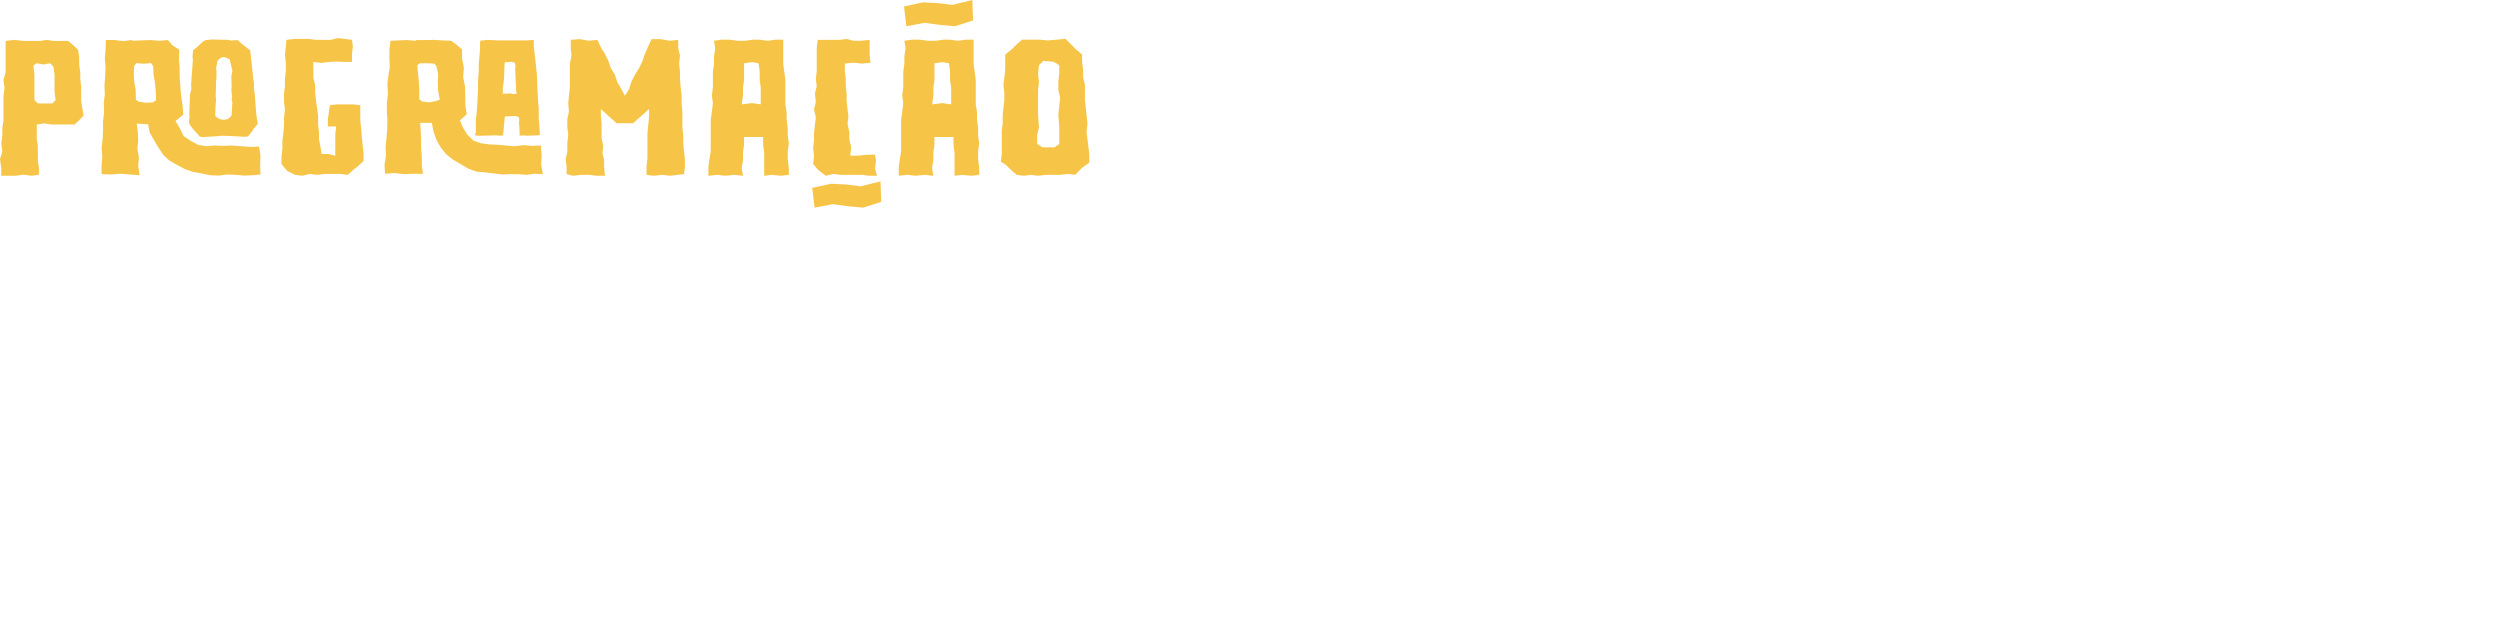 <svg xmlns="http://www.w3.org/2000/svg" id="b" viewBox="0 0 689.85 177.5"><g id="c"><g><path d="M21.85,33.15l-1.25,1.2h-6.45l-1.85-.3-2.15.3v4l.3,1.85v4.3l.3,1.85v1.85l-2.1.3-2.2-.3-2.15.3H.35v-2.15l-.35-2.45.65-2.15-.3-2.2.3-2.1v-2.15l.3-2.15v-6.5l.3-2.45-.3-2.15.6-2.1v-8.65l2.45-.3,2.45.3h4.65l1.8-.3,1.85.3h4l1.55,1.25,1.25,1.2.3,2.15v1.9l.3,2.15v1.8l.25,2.15v4l.35,2.15.3,1.85-1.2,1.25ZM14.45,28.55l.9-.95-.3-2.15v-4.9l-.3-2.15-.9-.95-1.85.35-1.85-.35-.95.65.3,2.45v7.05l.95.95h4Z" fill="#f6c548"></path><path d="M61.48,40.25l2.55-.1,2.5.2,2.55.2,2.4-.1.4,2.55-.1,2.6.1,2.55-2.1.2-2.35.1-2.3-.2-2.45-.1-2.3.3-2.45-.1-2.3-.5-2.35-.4-2.3-.8-2.15-1.15-2.1-1.2-1.7-1.6-1.35-2.05-1.2-2-1.2-2.15-.4-2.2-3.15-.2.3,2.3.1,2.45-.2,2.3.4,2.35-.2,2.3.4,2.55-2.7-.2-2.65-.2-2.6.2-2.55-.1v-2.35l.2-2.4-.2-2.55.3-2.4.1-2.55v-2.4l.3-2.45-.1-2.5.3-2.45-.1-2.4.2-2.55.1-2.4-.2-2.55.2-2.4.1-2.65h2.45l2.3.3,2.35-.3.3.2,2.4-.1,2.45-.1,2.4.2,2.45-.2,1.3,1.5,1.85,1.15-.1,2.6.2,2.55v2.5l.2,2.65.2,2.5.4,2.55.2,2.6-2.15,1.75,1.25,2.1,1,2.05,1.9,1.3,2.05,1.1,2.2.4,2.35-.2,2.3.1ZM37.52,27.55l.7.5,1.95.3,2-.1.9-.6-.1-2.45-.2-2.3-.4-2.35-.1-2.3-.6-.85-2.05.2-2-.2-.6.85-.1,2.1.1,2.1.4,2.15.1,2.95ZM70.52,34.9l-.55.65-.45.75-.6.7-.5.65-.95.1-3.55-.2-2.65-.1-.9.1-4.5.3-.8-.2-.6-.75-.7-.7-1.15-1.4-.45-.8v-.85l.15-.8-.1-.9.2-5.3.2-.85.2-.9-.1-.9.5-7-.1-.85.1-1,.05-.8.7-.5,1.9-1.75.7-.5.95-.1.9-.1,4.55.1.85.2.9-.1h.95l.6.6,2.05,1.65.7.5.1.8.5,4.5.1.9.15,1.7.2,1v1.75l.15.8.1.95.4,5.3.4,2.65-.6.7ZM63.38,32.4l.55-.55v-.85l.1-.9v-.9l.1-.8-.2-.9.1-.95-.1-.9-.1-.8.1-.85-.1-2.7.1-.85.2-.9-.75-3.2-.75-.3-.7-.3-.85.1-.7.5-.45.65-.1.85-.2.85.1.85v1.75l-.1.95-.1,4.4.1.85-.2,2.6v.9l-.05.95.6.55.7.4,1.05.15,1.1-.15.55-.5Z" fill="#f6c548"></path><path d="M95.97,48.25l-1.95-.25h-4.5l-2,.25-2.05-.25-2.05.5-2-.25-2.2-1.1-1.55-1.9v-2.05l.25-2.3v-1.95l.25-2.05.2-2.3v-2.1l.25-2.3-.25-2.05v-2.3l.25-2.05v-2.05l.25-2.25v-2.15l-.25-2.3.25-2,.15-2.05,2.15-.25h4.1l1.95.25h4.05l2-.5,2.05.25,1.8.25.25,1.75-.25,2.3v2.05h-2.05l-2.3-.1-2,.1-2.05.25-2.3-.25.05,2.1v2.3l.5,2.05v2.05l.25,2.3.3,2.05.25,2.1v2.3l.25,2.05v2l.45,2.3.25,1.8h1.75l2.05.45v-6.05l.25-2h-2.3v-2l.3-2.05.25-1.8,2-.25h4.35l2.05.25v4.35l.25,2,.15,2.3.25,2.3.25,2.3v2.1l-1.35,1.3-1.6,1.25-1.4,1.3Z" fill="#f6c548"></path><path d="M139.6,40.15l2.4.2,2.4-.3,2.4.2,2.45-.1.2,2.7-.1,2.65.45,2.55-2.25-.1-2.3.3-2.25-.2h-2.25l-2.15.1-2.4-.3-2.45-.3-2.35-.2-2.25-.85-2.1-1.25-2.05-1.2-1.95-1.55-1.45-1.85-1.2-2.15-.8-2.25-.45-2.35h-3.2l.15,2.35.1,2.35v2.35l.2,2.3v2.35l.3,2.35h-2.65l-2.6.1-2.65-.3-2.55.2-.15-2.45.4-2.5-.1-2.45.25-2.45.2-2.5.05-2.35-.15-2.45v-2.45l.3-2.5-.15-2.45.25-2.45.4-2.5-.1-2.45v-2.35l.3-2.4,2.15-.1,2.4-.1,2.35.2.2-.2h2.45l2.4-.05,2.45.15,2.35.1,1.55,1.15,1.45,1.25v2.55l.5,2.45-.2,2.55.5,2.6.1,2.55v2.6l.4,2.55-1.9,1.75.9,2.05,1.25,1.95,1.6,1.55,2.15.75,2.3.3,2.25.1,2.25.2ZM115.7,27.4l.75.6,2,.25,1.85-.35,1.05-.4-.45-2.4-.1-2.3.1-2.35-.5-2.3-.65-.6-1.9-.1h-2l-.7.6.2,2.15.2,2.15.15,2.1v2.95ZM147.3,11.05v1.75l.1.85.75,6.8.1,2.5v.85l.3,5.15.1.8v2.6l.3,4.2v.7l-.8.1-2.8.1-.95-.1-1,.1-.1-2.65-.1-.9.1-.95-.2-.7-.95-.25-2.85.15-.4,4.4-.15.8-.8.1-.85-.1-4.3.1h-.8l-.95-.1.25-.8v-3.4l.1-.9.1-.85.1-.8v-.85l.1-.9.2-4.25v-1.75l.2-3.35v-1.65l.35-4.2v-1.75l.15-.75h.85l.8-.15,3.5.15h7.8l.95-.1h.8ZM138.75,25.85h.95l1.05-.1.9.2.95-.1-.2-.9v-.85l-.25-5.15.1-.8-.2-.85-.8-.25-.9.1h-1.05l-.1,1-.1,3.4-.1.8-.1.95-.15.8v1.75Z" fill="#f6c548"></path><path d="M186.95,48.25l-2.1.25-2.05-.25-2.35.25-2.05-.25v-2.25l.25-2.3v-6.7l.2-2.3.25-2.3v-2.3l-4.4,3.9h-4.55l-4.35-3.9v2.05l.2,1.85v4.15l.45,2.05-.2,2.1.45,1.85v2.05l.25,2.3h-2.3l-2.15-.25h-2.05l-2.3.25-1.8-.45v-1.85l-.25-2.3.45-2.05v-2.35l.25-2.3-.25-2.05v-2.3l.45-2.05-.2-2.3.2-2.05.25-2.3v-6.5l.45-2.3-.2-2.05v-2.3l2.5-.2,2.5.45,2.35-.25.95,2.05,1.15,1.85.9,1.85.7,2.05,1.15,1.85.65,2.05,1.05,1.75,1.05,2,1.15-1.85.65-2.1.95-1.85,1.15-1.85.9-1.85.7-2.05.9-2.05.95-2.05h2.55l2.5.45,2.3-.25v2.3l.5,2.05-.25,2.3.25,2.1v2.25l.2,2.35.25,2.1v2.25l.2,2.1v4.35l.25,2.3v2.05l.2,2.35.25,2.05v2.3l-.25,1.85-1.8.2Z" fill="#f6c548"></path><path d="M216.12,10.95v6.7l.3,2.2.3,2.2v6.75l.35,2.2v2.05l.3,2.2v2.2l.3,2.1-.3,2.2v2.1l.3,2.55v1.85l-2.2.25-2.4-.25-2.2.25v-6.4l-.3-2.2v-2.1h-5.25v2.1l-.3,2.2v2.1l-.35,2.2.35,2.1-2.4-.25-2.55.25-2.1-.25-2.5.25v-2.45l.3-2.2.35-2.1v-8.7l.3-2.05.3-2.55-.3-2.1.3-2.2v-4.3l.3-2.2v-2.1l.35-2.2-.35-2.1,2.1-.3h2.2l2.2.3h2.1l2.2-.3h1.8l2.2.3,2.2-.3h2.1ZM204.67,28.8l2.85-.35,2.4.35v-4.65l-.3-2.1v-2.5l-.3-2.1-1.8-.3-2.2.3v4.6l-.3,2.1v2.2l-.35,2.45Z" fill="#f6c548"></path><path d="M243.17,55.7l-5,1.6-4.25-.4-4.15-.55-5,.95-.65-5.45,5.2-1.15,4.05.2,4.15.5,5.45-1.35.2,5.65ZM225.62,11h6.05l1.95-.25,2,.5h2.1l2.25-.25v4.25l.25,2.05-2.25.25-2.6-.25-2.25.25v2.05l.25,2v1.95l.25,2.25v2.05l.25,2.3.25,2-.25,2,.5,2.3v2l.5,2.2-.25,2.3h2.3l2.3-.25h2.25l.25,1.8-.25,2,.5,2h-2.25l-1.75-.25h-6.05l-2-.25-2.05.5-2-1.5-1.5-1.75.25-2.3-.25-2.05.25-2.2v-2l.25-2.3.25-2-.5-2.25.5-2.05-.25-2.3.5-2-.25-1.95.25-2.25v-6.35l.25-2.25Z" fill="#f6c548"></path><path d="M268.65,10.95v6.7l.3,2.2.3,2.2v6.75l.35,2.2v2.05l.3,2.2v2.2l.3,2.1-.3,2.2v2.1l.3,2.55v1.85l-2.2.25-2.4-.25-2.2.25v-6.4l-.3-2.2v-2.1h-5.25v2.1l-.3,2.2v2.1l-.35,2.2.35,2.1-2.4-.25-2.55.25-2.1-.25-2.5.25v-2.45l.3-2.2.35-2.1v-8.7l.3-2.05.3-2.55-.3-2.1.3-2.2v-4.3l.3-2.2v-2.1l.35-2.2-.35-2.1,2.1-.3h2.2l2.2.3h2.1l2.2-.3h1.8l2.2.3,2.2-.3h2.1ZM268.3,0l-5.45,1.35-4.15-.5-4.05-.2-5.2,1.15.65,5.45,5-.95,4.15.55,4.25.4,5-1.6-.2-5.65ZM257.21,28.8l2.85-.35,2.4.35v-4.65l-.3-2.1v-2.5l-.3-2.1-1.8-.3-2.2.3v4.6l-.3,2.1v2.2l-.35,2.45Z" fill="#f6c548"></path><path d="M298.58,46.3l-1.9,1.95-2-.25-2.15.25h-3.9l-2.2.25-2-.25-1.9.25-1.95-.25-1.45-1.2-1.5-1.5-1.45-.95.25-2.2v-6.35l.25-1.95v-2.2l.2-2.15.25-2v-2.2l-.25-2.15.25-2,.25-2.15v-4.2l1.75-1.4,1.45-1.45,1.45-1.25h4.9l2.2.2,2.4-.2,2.45-.25,1.5,1.5,1.45,1.45,1.65,1.4v2l.3,2.2v2.15l.5,2v4.35l.25,2.25.2,1.9.25,2.2-.25,2.25.25,2.15.25,1.95.25,2.2v2.2l-2,1.45ZM291.04,40.65l1.25-.95v-4.6l-.25-3.45.25-2.45.25-2.15-.5-2.2v-2.2l.25-2.45v-2.2l-1.5-.95-2.9-.25-1.2,1.2-.25,2.45.25,2.2-.25,2.2v6.8l.25,3.45-.5,2.15v2.45l1.45.95h3.4Z" fill="#f6c548"></path><path d="M342.48,46.3l-1.9,1.95-2-.25-2.15.25h-3.9l-2.2.25-2-.25-1.9.25-1.95-.25-1.45-1.2-1.5-1.5-1.45-.95.25-2.2v-6.35l.25-1.95v-2.2l.2-2.15.25-2v-2.2l-.25-2.15.25-2,.25-2.15v-4.2l1.75-1.4,1.45-1.45,1.45-1.25h4.9l2.2.2,2.4-.2,2.45-.25,1.5,1.5,1.45,1.45,1.65,1.4v2l.3,2.2v2.15l.5,2v4.35l.25,2.25.2,1.9.25,2.2-.25,2.25.25,2.15.25,1.95.25,2.2v2.2l-2,1.45ZM334.94,40.65l1.25-.95v-4.6l-.25-3.45.25-2.45.25-2.15-.5-2.2v-2.2l.25-2.45v-2.2l-1.5-.95-2.9-.25-1.2,1.2-.25,2.45.25,2.2-.25,2.2v6.8l.25,3.45-.5,2.15v2.45l1.45.95h3.4Z" fill="none"></path><path d="M386.83,33.15l-1.25,1.2h-6.45l-1.85-.3-2.15.3v4l.3,1.85v4.3l.3,1.85v1.85l-2.1.3-2.2-.3-2.15.3h-3.95v-2.15l-.35-2.45.65-2.15-.3-2.2.3-2.1v-2.15l.3-2.15v-6.5l.3-2.45-.3-2.15.6-2.1v-8.65l2.45-.3,2.45.3h4.65l1.8-.3,1.85.3h4l1.55,1.25,1.25,1.2.3,2.15v1.9l.3,2.15v1.8l.25,2.15v4l.35,2.15.3,1.85-1.2,1.25ZM379.44,28.55l.9-.95-.3-2.15v-4.9l-.3-2.15-.9-.95-1.85.35-1.85-.35-.95.65.3,2.45v7.05l.95.95h4Z" fill="none"></path><path d="M409.08,48.7l-5.45-.2-5.4.2-5.2-.2.1-3.7.1-2.6-.35-1.55.5-1.6v-1.6l-.15-1.85.3-2,.35-3.85-.1-4.4.3-1.85-.35-1.2.6-1.3-.2-1.9.45-1.45-.35-1.5.35-1.75-.25-.8.3-1.5.05-1.1,1.05-.1,2.5.1h2.5l2.4-.1,1.35.1,2.05-.25,1.65.2,1.65-.05,2.8.1.05.8-.05,1,.15.9.05.65-.05.55v1.25l.1.7-.05.8-.65-.1-1.2.1-2.05-.15-1.95-.05-2.7.25-2.3-.2-.8.15v.2l-.05.3.1.4v.4l.25.5-.3.6.35,1.3-.15.75.15,1.05v.6l.05.25v.35h.25l.2.05.25-.15.65-.05.6.05.8.15.65-.1.85.05.8-.05.4.05.8.05.65-.05.8-.05.7.05h.7l.4-.1.5.1v1.45l-.1.45-.1,1,.05.75.25.75-.05.8.15.65-.15,1.4.1.95-.05,1.05.1.55-.6.1-1.15-.1-1.2.05h-1l-.9.05-.7-.1-1.3.05-.8-.1-.8.05-.85-.05-.7.05v.65l.3.85v.4l-.1.45.1.6-.05.45.15.85-.05,1.15.1.65.1.95v.55l.15,1.05-.05.3.5-.05.5.05.8-.05.45.05.65-.05.4.05.7.1.6-.3.55.2.8-.15.35.05.65.05,1.05.05.75-.2.85-.05.6.1h.65l.65-.05h.35l-.1,1.2.15.8-.1.6.15,2.15-.1.9-5.2.2Z" fill="none"></path><path d="M447.71,48.75l-2.25-.3h-6.2l-1.2-2-.55-1.95-.85-2-1.1-1.95-.9-2-.85-2-.8-2-.85-2-.9-1.95-1.1-2-.85-1.95-.85-2v8.5l.3,2.25v2.3l.25,1.95v2.3l.3,2.25v4.25l-2,.3h-2l-2-.3h-3.95l.3-2.25v-8.8l.25-2v-2.25l.3-2.25v-4.55l.25-2,.3-2.3-.3-2.25.3-2.25v-2l.3-2.25v-2.3h4.85l2.2-.3h2.6l.85,2.3.85,1.95.85,1.75.85,2,.85,1.95.85,2,.85,2,.85,2,.3-2.3-.3-2.3.3-2.25v-2l.25-2.25v-4.55h2l2-.3h2l1.4.25.25.05.35,2.3.25,2v2.25l.3,2.25v11.1l.3,2.25.25,1.95.3,2.3-.3,2.25.3,2.3-.3,2.25.3,2,.25,2.55Z" fill="none"></path><path d="M460.54,17.65l1.05,1.9.8,1.85.7,2.1,1,1.85.85,1.9.8,2.05,1.3,1.9.6,2.05,1.05,1.95,1,1.85.85,1.9.85,2.05,1.05,1.9.6,1.85-1.25,1.2-1.45,1.3-1.45,1.25-2.35.4-2.25-.2h-2.3l-2.25.2-2.35-.4h-4.55l.2-2.1.2-2.05v-2.15h4.6l2.5.2-.4-2.05-.85-2.1-.45-2.05-.4-2.1-.85-1.85-.4-2.1-.6-1.85-.6-2.1-.45-2.05-.4-2.15-.85-1.85-.65-2.1-.6-2.05,1.45-1.7,1.25-1.65,1.05-1.65,2.25.2,2.35-.2,2.3-.2,2.25.2,2.3-.2h2.5l-.2,2.25.2,2.35.2,2.25-2.05-.2-2.15.2-2.05-.2h-2.1l-2.05.2h.2Z" fill="none"></path><path d="M499.02,10.95v6.7l.3,2.2.3,2.2v6.75l.35,2.2v2.05l.3,2.2v2.2l.3,2.1-.3,2.2v2.1l.3,2.55v1.85l-2.2.25-2.4-.25-2.2.25v-6.4l-.3-2.2v-2.1h-5.25v2.1l-.3,2.2v2.1l-.35,2.2.35,2.1-2.4-.25-2.55.25-2.1-.25-2.5.25v-2.45l.3-2.2.35-2.1v-8.7l.3-2.05.3-2.55-.3-2.1.3-2.2v-4.3l.3-2.2v-2.1l.35-2.2-.35-2.1,2.1-.3h2.2l2.2.3h2.1l2.2-.3h1.8l2.2.3,2.2-.3h2.1ZM487.57,28.8l2.85-.35,2.4.35v-4.65l-.3-2.1v-2.5l-.3-2.1-1.8-.3-2.2.3v4.6l-.3,2.1v2.2l-.35,2.45Z" fill="none"></path><path d="M537.96,48.25l-2.1.25-2.05-.25-2.35.25-2.05-.25v-2.25l.25-2.3v-6.7l.2-2.3.25-2.3v-2.3l-4.4,3.9h-4.55l-4.35-3.9v2.05l.2,1.85v4.15l.45,2.05-.2,2.1.45,1.85v2.05l.25,2.3h-2.3l-2.15-.25h-2.05l-2.3.25-1.8-.45v-1.85l-.25-2.3.45-2.05v-2.35l.25-2.3-.25-2.05v-2.3l.45-2.05-.2-2.3.2-2.05.25-2.3v-6.5l.45-2.3-.2-2.05v-2.3l2.5-.2,2.5.45,2.35-.25.95,2.05,1.15,1.85.9,1.85.7,2.05,1.15,1.85.65,2.05,1.05,1.75,1.05,2,1.15-1.85.65-2.1.95-1.85,1.15-1.85.9-1.85.7-2.05.9-2.05.95-2.05h2.55l2.5.45,2.3-.25v2.3l.5,2.05-.25,2.3.25,2.1v2.25l.2,2.35.25,2.1v2.25l.2,2.1v4.35l.25,2.3v2.05l.2,2.35.25,2.05v2.3l-.25,1.85-1.8.2Z" fill="none"></path><path d="M562.68,48.7l-5.45-.2-5.4.2-5.2-.2.1-3.7.1-2.6-.35-1.55.5-1.6v-1.6l-.15-1.85.3-2,.35-3.85-.1-4.4.3-1.85-.35-1.2.6-1.3-.2-1.9.45-1.45-.35-1.5.35-1.75-.25-.8.3-1.5.05-1.1,1.05-.1,2.5.1h2.5l2.4-.1,1.35.1,2.05-.25,1.65.2,1.65-.05,2.8.1.05.8-.05,1,.15.9.05.65-.05.55v1.25l.1.7-.05.8-.65-.1-1.2.1-2.05-.15-1.95-.05-2.7.25-2.3-.2-.8.15v.2l-.05.3.1.4v.4l.25.5-.3.6.35,1.3-.15.75.15,1.05v.6l.05.25v.35h.25l.2.05.25-.15.65-.05.6.05.8.15.65-.1.85.05.8-.05.4.05.8.05.65-.05.8-.05.7.05h.7l.4-.1.5.1v1.45l-.1.45-.1,1,.05.75.25.75-.05.8.15.65-.15,1.4.1.95-.05,1.05.1.55-.6.1-1.15-.1-1.2.05h-1l-.9.05-.7-.1-1.3.05-.8-.1-.8.05-.85-.05-.7.05v.65l.3.85v.4l-.1.45.1.6-.05.45.15.85-.05,1.15.1.65.1.95v.55l.15,1.05-.05.3.5-.05.5.05.8-.05.45.05.65-.05.4.05.7.1.6-.3.55.2.8-.15.35.05.65.05,1.05.05.75-.2.85-.05.6.1h.65l.65-.05h.35l-.1,1.2.15.8-.1.6.15,2.15-.1.9-5.2.2Z" fill="none"></path><path d="M601.31,48.75l-2.25-.3h-6.2l-1.2-2-.55-1.95-.85-2-1.1-1.95-.9-2-.85-2-.8-2-.85-2-.9-1.95-1.1-2-.85-1.95-.85-2v8.5l.3,2.25v2.3l.25,1.95v2.3l.3,2.25v4.25l-2,.3h-2l-2-.3h-3.95l.3-2.25v-8.8l.25-2v-2.25l.3-2.25v-4.55l.25-2,.3-2.3-.3-2.25.3-2.25v-2l.3-2.25v-2.3h4.85l2.2-.3h2.6l.85,2.3.85,1.95.85,1.75.85,2,.85,1.95.85,2,.85,2,.85,2,.3-2.3-.3-2.3.3-2.25v-2l.25-2.25v-4.55h2l2-.3h2l1.4.25.25.05.35,2.3.25,2v2.25l.3,2.25v11.1l.3,2.25.25,1.95.3,2.3-.3,2.25.3,2.3-.3,2.25.3,2,.25,2.55Z" fill="none"></path><path d="M634.12,11.15l.2,2.1v2.25l.4,2.25h-2.25l-2.25.25-2.3-.25-2.3-.2-2.25.2v2.3l.2,2.05.2,2.25v2.3l.45,2.05v4.3l.4,2.25-.2,2.25v2.3l.6,2.1-.4,2.25.4,2.25.2,2.05h-11.3v-6.55l.2-2.1v-4.55l.45-2.05v-2.25l.2-2.25v-2.05l.2-2.3.2-2.25v-2.05l.2-2.3-2.05-.2h-2.1l-2.05.2h-1.85l-2.05-.2v-2.05l.2-2.25v-2.3h6.55l2.35.2,2.05-.2,2.25.2,2.25-.2h6.6l2.25.4,2.3-.2h2.05Z" fill="none"></path><path d="M661.11,46.3l-1.9,1.95-2-.25-2.15.25h-3.9l-2.2.25-2-.25-1.9.25-1.95-.25-1.45-1.2-1.5-1.5-1.45-.95.25-2.2v-6.35l.25-1.95v-2.2l.2-2.15.25-2v-2.2l-.25-2.15.25-2,.25-2.15v-4.2l1.75-1.4,1.45-1.45,1.45-1.25h4.9l2.2.2,2.4-.2,2.45-.25,1.5,1.5,1.45,1.45,1.65,1.4v2l.3,2.2v2.15l.5,2v4.35l.25,2.25.2,1.9.25,2.2-.25,2.25.25,2.15.25,1.95.25,2.2v2.2l-2,1.45ZM653.56,40.65l1.25-.95v-4.6l-.25-3.45.25-2.45.25-2.15-.5-2.2v-2.2l.25-2.45v-2.2l-1.5-.95-2.9-.25-1.2,1.2-.25,2.45.25,2.2-.25,2.2v6.8l.25,3.45-.5,2.15v2.45l1.45.95h3.4Z" fill="none"></path><path d="M16.2,108.7l-5.45-.2-5.4.2-5.2-.2.1-3.7.1-2.6-.35-1.55.5-1.6v-1.6l-.15-1.85.3-2,.35-3.85-.1-4.4.3-1.85-.35-1.2.6-1.3-.2-1.9.45-1.45-.35-1.5.35-1.75-.25-.8.3-1.5.05-1.1,1.05-.1,2.5.1h2.5l2.4-.1,1.35.1,2.05-.25,1.65.2,1.65-.05,2.8.1.05.8-.05,1,.15.9.05.65-.05.55v1.25l.1.7-.05.8-.65-.1-1.2.1-2.05-.15-1.95-.05-2.7.25-2.3-.2-.8.15v.2l-.05.3.1.4v.4l.25.5-.3.6.35,1.3-.15.75.15,1.05v.6l.05.25v.35h.25l.2.05.25-.15.65-.05.6.05.8.15.65-.1.85.05.8-.05.4.05.8.05.65-.05.8-.05.7.05h.7l.4-.1.5.1v1.45l-.1.45-.1,1,.05.75.25.75-.05.8.15.65-.15,1.4.1.95-.05,1.05.1.55-.6.1-1.15-.1-1.2.05h-1l-.9.05-.7-.1-1.3.05-.8-.1-.8.05-.85-.05-.7.05v.65l.3.85v.4l-.1.45.1.6-.05.45.15.85-.05,1.15.1.65.1.95v.55l.15,1.05-.05.3.5-.05.5.05.8-.05.45.05.65-.05.4.05.7.1.6-.3.55.2.8-.15.35.05.65.05,1.05.05.75-.2.85-.05.6.1h.65l.65-.05h.35l-.1,1.2.15.8-.1.6.15,2.15-.1.9-5.2.2Z" fill="none"></path><path d="M57.77,108.25l-2.1.25-2.05-.25-2.35.25-2.05-.25v-2.25l.25-2.3v-6.7l.2-2.3.25-2.3v-2.3l-4.4,3.9h-4.55l-4.35-3.9v2.05l.2,1.85v4.15l.45,2.05-.2,2.1.45,1.85v2.05l.25,2.3h-2.3l-2.15-.25h-2.05l-2.3.25-1.8-.45v-1.85l-.25-2.3.45-2.05v-2.35l.25-2.3-.25-2.05v-2.3l.45-2.05-.2-2.3.2-2.05.25-2.3v-6.5l.45-2.3-.2-2.05v-2.3l2.5-.2,2.5.45,2.35-.25.95,2.05,1.15,1.85.9,1.85.7,2.05,1.15,1.85.65,2.05,1.05,1.75,1.05,2,1.15-1.85.65-2.1.95-1.85,1.15-1.85.9-1.85.7-2.05.9-2.05.95-2.05h2.55l2.5.45,2.3-.25v2.3l.5,2.05-.25,2.3.25,2.1v2.25l.2,2.35.25,2.1v2.25l.2,2.1v4.35l.25,2.3v2.05l.2,2.35.25,2.05v2.3l-.25,1.85-1.8.2Z" fill="none"></path><path d="M117.23,100.35l2.4-.3,2.4.2,2.45-.1.2,2.7-.1,2.65.45,2.55-2.25-.1-2.3.3-2.25-.2h-2.25l-2.15.1-2.4-.3-2.45-.3-2.35-.2-2.25-.85-2.1-1.25-2.05-1.2-1.95-1.55-1.45-1.85-1.2-2.15-.8-2.25-.45-2.35h-3.2l.15,2.35.1,2.35v2.35l.2,2.3v2.35l.3,2.35h-2.65l-2.6.1-2.65-.3-2.55.2-.15-2.45.4-2.5-.1-2.45.25-2.45.2-2.5.05-2.35-.15-2.45v-2.45l.3-2.5-.15-2.45.25-2.45.4-2.5-.1-2.45v-2.35l.3-2.4,2.15-.1,2.4-.1,2.35.2.2-.2h2.45l2.4-.05,2.45.15,2.35.1,1.55,1.15,1.45,1.25v2.55l.5,2.45-.2,2.55.5,2.6.1,2.55v2.6l.4,2.55-1.9,1.75.9,2.05,1.25,1.95,1.6,1.55,2.15.75,2.3.3,2.25.1,2.25.2,2.4.2ZM91.68,88l2,.25,1.85-.35,1.05-.4-.45-2.4-.1-2.3.1-2.35-.5-2.3-.65-.6-1.9-.1h-2l-.7.6.2,2.15.2,2.15.15,2.1v2.95l.75.6ZM124.38,97.55l-2.55-.05-2.55.05-2.5.15h-5.1l-2.55-.2-2.45-.1v-2.25l.25-2.45v-2.35l.3-2.5.05-2.35.4-2.45v-2.35l.25-2.5.2-2.35v-2.4l.3-2.4,2.35-.2,2.35.3,2.35-.3,2.35.2,2.4-.05,2.35.05.1,2.2.1,2.2.25,2.15h-8.1l-.1,2,.2,2.1,2.45-.1,2.35.2,2.35-.1.1,2.8.5,2.85-2.55-.15-2.4.15-2.4-.15.15,2.5.55,2.25,2.65-.1,2.6.2h2.65l.1,2.7.25,2.8Z" fill="none"></path><path d="M130.5,106.05v-4.15l.35-2.45v-6.6l.35-2.05-.35-2.1.7-2.1v-13.2l.7-2.45,1.7.3h2.15l2.05-.3h2.1l1.75.3h2.05l2.1-.3,1.7,1.4,1.45,1.35,1.7,1.45v2.05l.35,2.1v4.5l.4,2.1v2.1l.3,2.05-.3,2.1.3,2.1.35,2.05v2.1l.35,2.15.35,2.05v2.45l-1.75,1-1.05,1.1-1.35,1.35h-6.25l-2.1-.35-2.15.35-2.05-.35-2.1.35h-2.05l-1.75-.35v-2.1ZM139.2,76.85l.35,2.45v2.1l.35,2.05v2.45l.35,2.1v4.15l.35,2.1v6.3l.3,2.35h3.5l1.4-1.35-.35-2.1v-2.05l.35-2.1v-2.1l-.35-2.05.35-2.1-.35-2.45v-2.05l.35-2.1-.35-2.15.35-2.05-1.4-1.05h-2.4l-2.8-.35Z" fill="none"></path><path d="M175.1,108.7l-5.45-.2-5.4.2-5.2-.2.1-3.7.1-2.6-.35-1.55.5-1.6v-1.6l-.15-1.85.3-2,.35-3.85-.1-4.4.3-1.85-.35-1.2.6-1.3-.2-1.9.45-1.45-.35-1.5.35-1.75-.25-.8.3-1.5.05-1.1,1.05-.1,2.5.1h2.5l2.4-.1,1.35.1,2.05-.25,1.65.2,1.65-.05,2.8.1.05.8-.05,1,.15.9.05.65-.05.55v1.25l.1.7-.05.8-.65-.1-1.2.1-2.05-.15-1.95-.05-2.7.25-2.3-.2-.8.15v.2l-.05.3.1.4v.4l.25.5-.3.6.35,1.3-.15.75.15,1.05v.6l.05.25v.35h.25l.2.05.25-.15.65-.05.6.05.8.15.65-.1.85.05.8-.05.4.05.8.05.65-.05.8-.05.7.05h.7l.4-.1.5.1v1.45l-.1.45-.1,1,.05.75.25.75-.05.8.15.65-.15,1.4.1.95-.05,1.05.1.55-.6.1-1.15-.1-1.2.05h-1l-.9.05-.7-.1-1.3.05-.8-.1-.8.05-.85-.05-.7.05v.65l.3.85v.4l-.1.45.1.6-.05.45.15.85-.05,1.15.1.65.1.95v.55l.15,1.05-.05.3.5-.05.5.05.8-.05.45.05.65-.05.4.05.7.1.6-.3.55.2.8-.15.35.05.65.05,1.05.05.75-.2.85-.05.6.1h.65l.65-.05h.35l-.1,1.2.15.8-.1.6.15,2.15-.1.9-5.2.2Z" fill="none"></path><path d="M190.72,83.55v2.1l-.3,2.4-.85,1.15-1.75-.3-1.85-.25h-1.7l-.9-1.5v-3.25l1.15-1.5h5.3l.9,1.15ZM190.72,94.7v2.1l-.3,2.4-.85,1.15-1.75-.3-1.85-.25h-1.7l-.9-1.5v-3.25l1.15-1.5h5.3l.9,1.15Z" fill="none"></path><path d="M235.56,71.15l.2,2.1v2.25l.4,2.25h-2.25l-2.25.25-2.3-.25-2.3-.2-2.25.2v2.3l.2,2.05.2,2.25v2.3l.45,2.05v4.3l.4,2.25-.2,2.25v2.3l.6,2.1-.4,2.25.4,2.25.2,2.05h-11.3v-6.55l.2-2.1v-4.55l.45-2.05v-2.25l.2-2.25v-2.05l.2-2.3.2-2.25v-2.05l.2-2.3-2.05-.2h-2.1l-2.05.2h-1.85l-2.05-.2v-2.05l.2-2.25v-2.3h6.55l2.35.2,2.05-.2,2.25.2,2.25-.2h6.6l2.25.4,2.3-.2h2.05Z" fill="none"></path><path d="M256.72,108.7l-5.45-.2-5.4.2-5.2-.2.1-3.7.1-2.6-.35-1.55.5-1.6v-1.6l-.15-1.85.3-2,.35-3.85-.1-4.4.3-1.85-.35-1.2.6-1.3-.2-1.9.45-1.45-.35-1.5.35-1.75-.25-.8.3-1.5.05-1.1,1.05-.1,2.5.1h2.5l2.4-.1,1.35.1,2.05-.25,1.65.2,1.65-.05,2.8.1.05.8-.05,1,.15.9.05.65-.05.55v1.25l.1.7-.05.8-.65-.1-1.2.1-2.05-.15-1.95-.05-2.7.25-2.3-.2-.8.15v.2l-.05.3.1.4v.4l.25.5-.3.6.35,1.3-.15.75.15,1.05v.6l.05.25v.35h.25l.2.05.25-.15.65-.05.6.05.8.15.65-.1.85.05.8-.05.4.05.8.05.65-.05.8-.05.7.05h.7l.4-.1.5.1v1.45l-.1.45-.1,1,.05.75.25.75-.05.8.15.65-.15,1.4.1.95-.05,1.05.1.55-.6.1-1.15-.1-1.2.05h-1l-.9.05-.7-.1-1.3.05-.8-.1-.8.05-.85-.05-.7.05v.65l.3.85v.4l-.1.45.1.6-.05.45.15.85-.05,1.15.1.65.1.95v.55l.15,1.05-.05.3.5-.05.5.05.8-.05.45.05.65-.05.4.05.7.1.6-.3.55.2.8-.15.35.05.65.05,1.05.05.75-.2.85-.05.6.1h.65l.65-.05h.35l-.1,1.2.15.8-.1.6.15,2.15-.1.9-5.2.2Z" fill="none"></path><path d="M289.01,95.7l.75,1.95,1.1,1.95,1.05,1.75.45,2.15,1.3,2.05-1.95,1.25-1.5,1.55h-3.55l-1.95.2-.65-2.15-.45-1.95-.4-2.25-.45-1.95-.85-2.15v-1.95l-.85-2.05-1.85-.2-1.95.2.25,2.05v4.1l.2,1.95.2,2.05-.2,1.95.45,2.15h-2.4l-1.95.2-2.25-.2-2.15.2-1.95-.45v-4.2l.2-2.35v-6.6l.45-2.15v-2.15l-.2-2.15.4-2.25v-6.5l.25-2.45v-2.15l.2-2.2.2-1.9,2.15-.45h2.5l2.15.2h6.35l1.95-.2,1.95.2,1.5,1.1,1.5,1.3v4.85l.35,2.15.2,2.15.2,2.35.25,2.3v2.35l.2,2.15-2.25,2.15,1.05,2.05ZM277.71,88.05h4l.65-.65v-2.45l-.25-2.4-.2-2.15.2-2.35-.85-1h-2.05l-1.95.25-.85.75.2,1.95v4.3l.45,3.1.65.65Z" fill="none"></path><path d="M332.72,100.6l2.2-.2,2.2.1,2.3-.2-.1,2.8.7,2.65.1,2.8h-2.9l-2.8-.3h-2.85l-2.35.1-2.4-.2-2.4-.6-2.25-.9-2.3-.8-2-1.4-1.9-1.55-1.3-2.1-1.1-2.1-1.15-2.15-.5-2.45h-3.05v2.45l.35,2.25-.15,2.4.15,2.4.1,2.35.1,2.3-2.55.2-2.6-.2-2.65-.1-2.7.2.3-2.5v-2.55l.1-2.5.1-2.4.2-2.45-.3-2.55.3-2.5.2-2.4-.1-2.5.1-2.55.3-2.4v-2.5l.2-2.45-.2-2.55.3-2.4,2.3.2,2.35-.3,2.4.1.3-.2,2.35.3,2.4-.1,2.45-.1,2.5-.1,1.5,1.4,1.5,1.3.3,2.55-.2,2.55.2,2.6.3,2.5.4,2.65.1,2.6.2,2.6-2.1,1.7,1.2,2.15,1.3,1.9,1.45,1.75,2.3.5,2.2.7,2.25-.2,2.35.4ZM308.37,87.6l.95.6,1.9-.1,2.05.3.9-.8-.3-2.4-.3-2.35-.1-2.3-.1-2.4-.65-.75-2,.3h-1.85l-1,.35.5,2.2-.2,2.2.4,2.1-.2,3.05ZM339.22,97.5l-.85-.05-.8.15-2.65.05-.9-.15-.85.1-4.55.05.3-1-.05-.9.2-.85.2-4.35v-.95l.05-.8.35-6.15-.1-.95.25-4.4.05-.85v-.9l.1-.85.15-.9-.05-.9.15-.85-.1-.95.95.25,1.85-.2h1.75l.95-.05.9.05.9.1v.8l.05.85.1.8.15.9.15.8v.9l.1.85.05.8-.05.9.05.8.5,5.95.05.9v.8l.25,6,.4,4.2Z" fill="none"></path><path d="M372.98,71.15l.2,2.1v2.25l.4,2.25h-2.25l-2.25.25-2.3-.25-2.3-.2-2.25.2v2.3l.2,2.05.2,2.25v2.3l.45,2.05v4.3l.4,2.25-.2,2.25v2.3l.6,2.1-.4,2.25.4,2.25.2,2.05h-11.3v-6.55l.2-2.1v-4.55l.45-2.05v-2.25l.2-2.25v-2.05l.2-2.3.2-2.25v-2.05l.2-2.3-2.05-.2h-2.1l-2.05.2h-1.85l-2.05-.2v-2.05l.2-2.25v-2.3h6.55l2.35.2,2.05-.2,2.25.2,2.25-.2h6.6l2.25.4,2.3-.2h2.05Z" fill="none"></path><path d="M399.97,106.3l-1.9,1.95-2-.25-2.15.25h-3.9l-2.2.25-2-.25-1.9.25-1.95-.25-1.45-1.2-1.5-1.5-1.45-.95.25-2.2v-6.35l.25-1.95v-2.2l.2-2.15.25-2v-2.2l-.25-2.15.25-2,.25-2.15v-4.2l1.75-1.4,1.45-1.45,1.45-1.25h4.9l2.2.2,2.4-.2,2.45-.25,1.5,1.5,1.45,1.45,1.65,1.4v2l.3,2.2v2.15l.5,2v4.35l.25,2.25.2,1.9.25,2.2-.25,2.25.25,2.15.25,1.95.25,2.2v2.2l-2,1.45ZM379.82,65.35l.25-1.95v-2.1l2.1.25,2.35-.25h4.15l2.4.25h2.15l2.15-.25,2.05.25.25,1.85v1.95l.25,2.1-2.35-.25-2.35.25h-6.6l-2.3-.25-2.15.25h-2.35v-2.1ZM392.42,100.65l1.25-.95v-4.6l-.25-3.45.25-2.45.25-2.15-.5-2.2v-2.2l.25-2.45v-2.2l-1.5-.95-2.9-.25-1.2,1.2-.25,2.45.25,2.2-.25,2.2v6.8l.25,3.45-.5,2.15v2.45l1.45.95h3.4Z" fill="none"></path><path d="M441.59,100.6l2.2-.2,2.2.1,2.3-.2-.1,2.8.7,2.65.1,2.8h-2.9l-2.8-.3h-2.85l-2.35.1-2.4-.2-2.4-.6-2.25-.9-2.3-.8-2-1.4-1.9-1.55-1.3-2.1-1.1-2.1-1.15-2.15-.5-2.45h-3.05v2.45l.35,2.25-.15,2.4.15,2.4.1,2.35.1,2.3-2.55.2-2.6-.2-2.65-.1-2.7.2.3-2.5v-2.55l.1-2.5.1-2.4.2-2.45-.3-2.55.3-2.5.2-2.4-.1-2.5.1-2.55.3-2.4v-2.5l.2-2.45-.2-2.55.3-2.4,2.3.2,2.35-.3,2.4.1.3-.2,2.35.3,2.4-.1,2.45-.1,2.5-.1,1.5,1.4,1.5,1.3.3,2.55-.2,2.55.2,2.6.3,2.5.4,2.65.1,2.6.2,2.6-2.1,1.7,1.2,2.15,1.3,1.9,1.45,1.75,2.3.5,2.2.7,2.25-.2,2.35.4ZM417.25,87.6l.95.6,1.9-.1,2.05.3.9-.8-.3-2.4-.3-2.35-.1-2.3-.1-2.4-.65-.75-2,.3h-1.85l-1,.35.5,2.2-.2,2.2.4,2.1-.2,3.05ZM448.09,97.5l-.85-.05-.8.15-2.65.05-.9-.15-.85.1-4.55.05.3-1-.05-.9.2-.85.2-4.35v-.95l.05-.8.35-6.15-.1-.95.25-4.4.05-.85v-.9l.1-.85.15-.9-.05-.9.15-.85-.1-.95.95.25,1.85-.2h1.75l.95-.05.9.05.9.1v.8l.05.85.1.8.15.9.15.8v.9l.1.85.05.8-.05.9.05.8.5,5.95.05.9v.8l.25,6,.4,4.2Z" fill="none"></path><path d="M477.11,106.3l-1.9,1.95-2-.25-2.15.25h-3.9l-2.2.25-2-.25-1.9.25-1.95-.25-1.45-1.2-1.5-1.5-1.45-.95.25-2.2v-6.35l.25-1.95v-2.2l.2-2.15.25-2v-2.2l-.25-2.15.25-2,.25-2.15v-4.2l1.75-1.4,1.45-1.45,1.45-1.25h4.9l2.2.2,2.4-.2,2.45-.25,1.5,1.5,1.45,1.45,1.65,1.4v2l.3,2.2v2.15l.5,2v4.35l.25,2.25.2,1.9.25,2.2-.25,2.25.25,2.15.25,1.95.25,2.2v2.2l-2,1.45ZM469.56,100.65l1.25-.95v-4.6l-.25-3.45.25-2.45.25-2.15-.5-2.2v-2.2l.25-2.45v-2.2l-1.5-.95-2.9-.25-1.2,1.2-.25,2.45.25,2.2-.25,2.2v6.8l.25,3.45-.5,2.15v2.45l1.45.95h3.4Z" fill="none"></path><path d="M491.81,77.65l1.05,1.9.8,1.85.7,2.1,1,1.85.85,1.9.8,2.05,1.3,1.9.6,2.05,1.05,1.95,1,1.85.85,1.9.85,2.05,1.05,1.9.6,1.85-1.25,1.2-1.45,1.3-1.45,1.25-2.35.4-2.25-.2h-2.3l-2.25.2-2.35-.4h-4.55l.2-2.1.2-2.05v-2.15h4.6l2.5.2-.4-2.05-.85-2.1-.45-2.05-.4-2.1-.85-1.85-.4-2.1-.6-1.85-.6-2.1-.45-2.05-.4-2.15-.85-1.85-.65-2.1-.6-2.05,1.45-1.7,1.25-1.65,1.05-1.65,2.25.2,2.35-.2,2.3-.2,2.25.2,2.3-.2h2.5l-.2,2.25.2,2.35.2,2.25-2.05-.2-2.15.2-2.05-.2h-2.1l-2.05.2h.2Z" fill="none"></path><path d="M559.71,100.35l2.4-.3,2.4.2,2.45-.1.2,2.7-.1,2.65.45,2.55-2.25-.1-2.3.3-2.25-.2h-2.25l-2.15.1-2.4-.3-2.45-.3-2.35-.2-2.25-.85-2.1-1.25-2.05-1.2-1.95-1.55-1.45-1.85-1.2-2.15-.8-2.25-.45-2.35h-3.2l.15,2.35.1,2.35v2.35l.2,2.3v2.35l.3,2.35h-2.65l-2.6.1-2.65-.3-2.55.2-.15-2.45.4-2.5-.1-2.45.25-2.45.2-2.5.05-2.35-.15-2.45v-2.45l.3-2.5-.15-2.45.25-2.45.4-2.5-.1-2.45v-2.35l.3-2.4,2.15-.1,2.4-.1,2.35.2.2-.2h2.45l2.4-.05,2.45.15,2.35.1,1.55,1.15,1.45,1.25v2.55l.5,2.45-.2,2.55.5,2.6.1,2.55v2.6l.4,2.55-1.9,1.75.9,2.05,1.25,1.95,1.6,1.55,2.15.75,2.3.3,2.25.1,2.25.2,2.4.2ZM534.16,88l2,.25,1.85-.35,1.05-.4-.45-2.4-.1-2.3.1-2.35-.5-2.3-.65-.6-1.9-.1h-2l-.7.6.2,2.15.2,2.15.15,2.1v2.95l.75.6ZM566.85,97.55l-2.55-.05-2.55.05-2.5.15h-5.1l-2.55-.2-2.45-.1v-2.25l.25-2.45v-2.35l.3-2.5.05-2.35.4-2.45v-2.35l.25-2.5.2-2.35v-2.4l.3-2.4,2.35-.2,2.35.3,2.35-.3,2.35.2,2.4-.05,2.35.05.1,2.2.1,2.2.25,2.15h-8.1l-.1,2,.2,2.1,2.45-.1,2.35.2,2.35-.1.1,2.8.5,2.85-2.55-.15-2.4.15-2.4-.15.15,2.5.55,2.25,2.65-.1,2.6.2h2.65l.1,2.7.25,2.8Z" fill="none"></path><path d="M593.63,70.95v6.7l.3,2.2.3,2.2v6.75l.35,2.2v2.05l.3,2.2v2.2l.3,2.1-.3,2.2v2.1l.3,2.55v1.85l-2.2.25-2.4-.25-2.2.25v-6.4l-.3-2.2v-2.1h-5.25v2.1l-.3,2.2v2.1l-.35,2.2.35,2.1-2.4-.25-2.55.25-2.1-.25-2.5.25v-2.45l.3-2.2.35-2.1v-8.7l.3-2.05.3-2.55-.3-2.1.3-2.2v-4.3l.3-2.2v-2.1l.35-2.2-.35-2.1,2.1-.3h2.2l2.2.3h2.1l2.2-.3h1.8l2.2.3,2.2-.3h2.1ZM582.18,88.8l2.85-.35,2.4.35v-4.65l-.3-2.1v-2.5l-.3-2.1-1.8-.3-2.2.3v4.6l-.3,2.1v2.2l-.35,2.45Z" fill="none"></path><path d="M612.49,108.5h-2.2l-2.2.3-1.9-.3h-4.4v-2.2l.3-2.2v-4.45l.35-2.2v-8.8l.3-2.2v-6.6l.3-2.2v-2.25l.35-2.15v-2.25l2.15.35,2.55-.35h2.5v4.4l.65,2.25-.3,2.2.3,2.2v2.2l.3,2.2-.3,2.2.3,2.2.35,2.2v2.2l.3,2.2v8.85l.3,2.2Z" fill="none"></path><path d="M625.76,77.65l1.05,1.9.8,1.85.7,2.1,1,1.85.85,1.9.8,2.05,1.3,1.9.6,2.05,1.05,1.95,1,1.85.85,1.9.85,2.05,1.05,1.9.6,1.85-1.25,1.2-1.45,1.3-1.45,1.25-2.35.4-2.25-.2h-2.3l-2.25.2-2.35-.4h-4.55l.2-2.1.2-2.05v-2.15h4.6l2.5.2-.4-2.05-.85-2.1-.45-2.05-.4-2.1-.85-1.85-.4-2.1-.6-1.85-.6-2.1-.45-2.05-.4-2.15-.85-1.85-.65-2.1-.6-2.05,1.45-1.7,1.25-1.65,1.05-1.65,2.25.2,2.35-.2,2.3-.2,2.25.2,2.3-.2h2.5l-.2,2.25.2,2.35.2,2.25-2.05-.2-2.15.2-2.05-.2h-2.1l-2.05.2h.2Z" fill="none"></path><path d="M654.75,92l.4-1.7v-1.3h4.8l2.65-.2,4.65.2,4.15-.3,3.05.3h2.45l4.75.4,4.85-.4h2.5v1.3l.85.9-.85,3.1h-7.2l-3.45-.25-3.9.25h-7.2l-5.3-.15-4.3.15h-2.5l-.4-2.3Z" fill="none"></path><path d="M1.25,131h6.05l1.95-.25,2,.5h2.1l2.25-.25v4.25l.25,2.05-2.25.25-2.6-.25-2.25.25v2.05l.25,2v1.95l.25,2.25v2.05l.25,2.3.25,2-.25,2,.5,2.3v2l.5,2.2-.25,2.3h2.3l2.3-.25h2.25l.25,1.8-.25,2,.5,2h-2.25l-1.75-.25h-6.05l-2-.25-2.05.5-2-1.5-1.5-1.75.25-2.3-.25-2.05.25-2.2v-2l.25-2.3.25-2-.5-2.25.5-2.05-.25-2.3.5-2-.25-1.95.25-2.25v-6.35l.25-2.25Z" fill="none"></path><path d="M33.78,168.5h-2.2l-2.2.3-1.9-.3h-4.4v-2.2l.3-2.2v-4.45l.35-2.2v-8.8l.3-2.2v-6.6l.3-2.2v-2.25l.35-2.15v-2.25l2.15.35,2.55-.35h2.5v4.4l.65,2.25-.3,2.2.3,2.2v2.2l.3,2.2-.3,2.2.3,2.2.35,2.2v2.2l.3,2.2v8.85l.3,2.2Z" fill="none"></path><path d="M40.31,166.05v-4.15l.35-2.45v-6.6l.35-2.05-.35-2.1.7-2.1v-13.2l.7-2.45,1.7.3h2.15l2.05-.3h2.1l1.75.3h2.05l2.1-.3,1.7,1.4,1.45,1.35,1.7,1.45v2.05l.35,2.1v4.5l.4,2.1v2.1l.3,2.05-.3,2.1.3,2.1.35,2.05v2.1l.35,2.15.35,2.05v2.45l-1.75,1-1.05,1.1-1.35,1.35h-6.25l-2.1-.35-2.15.35-2.05-.35-2.1.35h-2.05l-1.75-.35v-2.1ZM49.01,136.85l.35,2.45v2.1l.35,2.05v2.45l.35,2.1v4.15l.35,2.1v6.3l.3,2.35h3.5l1.4-1.35-.35-2.1v-2.05l.35-2.1v-2.1l-.35-2.05.35-2.1-.35-2.45v-2.05l.35-2.1-.35-2.15.35-2.05-1.4-1.05h-2.4l-2.8-.35Z" fill="none"></path><path d="M89.36,130.95v6.7l.3,2.2.3,2.2v6.75l.35,2.2v2.05l.3,2.2v2.2l.3,2.1-.3,2.2v2.1l.3,2.55v1.85l-2.2.25-2.4-.25-2.2.25v-6.4l-.3-2.2v-2.1h-5.25v2.1l-.3,2.2v2.1l-.35,2.2.35,2.1-2.4-.25-2.55.25-2.1-.25-2.5.25v-2.45l.3-2.2.35-2.1v-8.7l.3-2.05.3-2.55-.3-2.1.3-2.2v-4.3l.3-2.2v-2.1l.35-2.2-.35-2.1,2.1-.3h2.2l2.2.3h2.1l2.2-.3h1.8l2.2.3,2.2-.3h2.1ZM77.91,148.8l2.85-.35,2.4.35v-4.65l-.3-2.1v-2.5l-.3-2.1-1.8-.3-2.2.3v4.6l-.3,2.1v2.2l-.35,2.45Z" fill="none"></path><path d="M97.59,166.05v-4.15l.35-2.45v-6.6l.35-2.05-.35-2.1.7-2.1v-13.2l.7-2.45,1.7.3h2.15l2.05-.3h2.1l1.75.3h2.05l2.1-.3,1.7,1.4,1.45,1.35,1.7,1.45v2.05l.35,2.1v4.5l.4,2.1v2.1l.3,2.05-.3,2.1.3,2.1.35,2.05v2.1l.35,2.15.35,2.05v2.45l-1.75,1-1.05,1.1-1.35,1.35h-6.25l-2.1-.35-2.15.35-2.05-.35-2.1.35h-2.05l-1.75-.35v-2.1ZM106.29,136.85l.35,2.45v2.1l.35,2.05v2.45l.35,2.1v4.15l.35,2.1v6.3l.3,2.35h3.5l1.4-1.35-.35-2.1v-2.05l.35-2.1v-2.1l-.35-2.05.35-2.1-.35-2.45v-2.05l.35-2.1-.35-2.15.35-2.05-1.4-1.05h-2.4l-2.8-.35Z" fill="none"></path><path d="M142.19,168.7l-5.45-.2-5.4.2-5.2-.2.1-3.7.1-2.6-.35-1.55.5-1.6v-1.6l-.15-1.85.3-2,.35-3.85-.1-4.4.3-1.85-.35-1.2.6-1.3-.2-1.9.45-1.45-.35-1.5.35-1.75-.25-.8.3-1.5.05-1.1,1.05-.1,2.5.1h2.5l2.4-.1,1.35.1,2.05-.25,1.65.2,1.65-.05,2.8.1.05.8-.05,1,.15.9.05.65-.05.55v1.25l.1.7-.05.8-.65-.1-1.2.1-2.05-.15-1.95-.05-2.7.25-2.3-.2-.8.15v.2l-.05.3.1.4v.4l.25.5-.3.6.35,1.3-.15.75.15,1.05v.6l.05.25v.35h.25l.2.05.25-.15.65-.05.6.05.8.15.65-.1.85.05.8-.05.4.05.8.05.65-.05.8-.05.7.05h.7l.4-.1.5.1v1.45l-.1.45-.1,1,.05.75.25.75-.05.8.15.65-.15,1.4.1.95-.05,1.05.1.55-.6.1-1.15-.1-1.2.05h-1l-.9.05-.7-.1-1.3.05-.8-.1-.8.05-.85-.05-.7.05v.65l.3.85v.4l-.1.45.1.6-.05.45.15.85-.05,1.15.1.65.1.95v.55l.15,1.05-.05.3.5-.05.5.05.8-.05.45.05.65-.05.4.05.7.1.6-.3.55.2.8-.15.35.05.65.05,1.05.05.75-.2.85-.05.6.1h.65l.65-.05h.35l-.1,1.2.15.8-.1.6.15,2.15-.1.9-5.2.2Z" fill="none"></path><path d="M189.09,153.15l-1.25,1.2h-6.45l-1.85-.3-2.15.3v4l.3,1.85v4.3l.3,1.85v1.85l-2.1.3-2.2-.3-2.15.3h-3.95v-2.15l-.35-2.45.65-2.15-.3-2.2.3-2.1v-2.15l.3-2.15v-6.5l.3-2.45-.3-2.15.6-2.1v-8.65l2.45-.3,2.45.3h4.65l1.8-.3,1.85.3h4l1.55,1.25,1.25,1.2.3,2.15v1.9l.3,2.15v1.8l.25,2.15v4l.35,2.15.3,1.85-1.2,1.25ZM181.69,148.55l.9-.95-.3-2.15v-4.9l-.3-2.15-.9-.95-1.85.35-1.85-.35-.95.65.3,2.45v7.05l.95.95h4Z" fill="none"></path><path d="M217.17,166.3l-1.9,1.95-2-.25-2.15.25h-3.9l-2.2.25-2-.25-1.9.25-1.95-.25-1.45-1.2-1.5-1.5-1.45-.95.25-2.2v-6.35l.25-1.95v-2.2l.2-2.15.25-2v-2.2l-.25-2.15.25-2,.25-2.15v-4.2l1.75-1.4,1.45-1.45,1.45-1.25h4.9l2.2.2,2.4-.2,2.45-.25,1.5,1.5,1.45,1.45,1.65,1.4v2l.3,2.2v2.15l.5,2v4.35l.25,2.25.2,1.9.25,2.2-.25,2.25.25,2.15.25,1.95.25,2.2v2.2l-2,1.45ZM209.62,160.65l1.25-.95v-4.6l-.25-3.45.25-2.45.25-2.15-.5-2.2v-2.2l.25-2.45v-2.2l-1.5-.95-2.9-.25-1.2,1.2-.25,2.45.25,2.2-.25,2.2v6.8l.25,3.45-.5,2.15v2.45l1.45.95h3.4Z" fill="none"></path><path d="M231.86,137.65l1.05,1.9.8,1.85.7,2.1,1,1.85.85,1.9.8,2.05,1.3,1.9.6,2.05,1.05,1.95,1,1.85.85,1.9.85,2.05,1.05,1.9.6,1.85-1.25,1.2-1.45,1.3-1.45,1.25-2.35.4-2.25-.2h-2.3l-2.25.2-2.35-.4h-4.55l.2-2.1.2-2.05v-2.15h4.6l2.5.2-.4-2.05-.85-2.1-.45-2.05-.4-2.1-.85-1.85-.4-2.1-.6-1.85-.6-2.1-.45-2.05-.4-2.15-.85-1.85-.65-2.1-.6-2.05,1.45-1.7,1.25-1.65,1.05-1.65,2.25.2,2.35-.2,2.3-.2,2.25.2,2.3-.2h2.5l-.2,2.25.2,2.35.2,2.25-2.05-.2-2.15.2-2.05-.2h-2.1l-2.05.2h.2Z" fill="none"></path><path d="M256.58,137.65l1.05,1.9.8,1.85.7,2.1,1,1.85.85,1.9.8,2.05,1.3,1.9.6,2.05,1.05,1.95,1,1.85.85,1.9.85,2.05,1.05,1.9.6,1.85-1.25,1.2-1.45,1.3-1.45,1.25-2.35.4-2.25-.2h-2.3l-2.25.2-2.35-.4h-4.55l.2-2.1.2-2.05v-2.15h4.6l2.5.2-.4-2.05-.85-2.1-.45-2.05-.4-2.1-.85-1.85-.4-2.1-.6-1.85-.6-2.1-.45-2.05-.4-2.15-.85-1.85-.65-2.1-.6-2.05,1.45-1.7,1.25-1.65,1.05-1.65,2.25.2,2.35-.2,2.3-.2,2.25.2,2.3-.2h2.5l-.2,2.25.2,2.35.2,2.25-2.05-.2-2.15.2-2.05-.2h-2.1l-2.05.2h.2Z" fill="none"></path><path d="M272.31,125.35l.25-1.95v-2.1l2.1.25,2.35-.25h4.15l2.4.25h2.15l2.15-.25,2.05.25.25,1.85v1.95l.25,2.1-2.35-.25-2.35.25h-6.6l-2.3-.25-2.15.25h-2.35v-2.1ZM286.92,168.5h-2.2l-2.2.3-1.9-.3h-4.4v-2.2l.3-2.2v-4.45l.35-2.2v-8.8l.3-2.2v-6.6l.3-2.2v-2.25l.35-2.15v-2.25l2.15.35,2.55-.35h2.5v4.4l.65,2.25-.3,2.2.3,2.2v2.2l.3,2.2-.3,2.2.3,2.2.35,2.2v2.2l.3,2.2v8.85l.3,2.2Z" fill="none"></path><path d="M308.83,159.35l.4-.95-.2-.85.2-.9-.2-.9.2-.85.2-.85v-.95l.35-.7v-1.8l.2-1.7-.2-1.8.3-.9v-.9l.4-5.15.35-.85-.35-.9.15-.9.2-.7v-.85l.2-.9v-.95l.15-.85v-.85l-.15-1.05h1.05l.85.1h.7l1.1-.1.7.1h2.85v1.45l-.35.9-.75,4.25v.85l.2.9v.95l-.5.85.15.9-.15.85v.9l-.4.7-.35,3.55-.15.85v.95l.15.85-.3.7v1.8l-.55,2.65v.9l.15.85-.6.75.2,1.1-1.05,6.15-.35.9.15.85-.3.7h-15.25l.2-1.25-.35-.65v-.85l-1.1-5.85.2-1v-.85l-.3-.7v-1.75l-.2-.9-.4-.85.15-.95-.35-.9v-.85l-.2-.65-.15-.95v-.85l-.15-.85v-2.7l-1.05-7.75-.55-.75-.2-.9.4-.85-.4-.95-.35-1.75v-.85l.9-.2.9.3.65-.1,1,.1h4.85l1.15-.1v1.7l.15.9v.95l.35,3.5.2.9.2.65v1l.15.85v.85l.3.9-.3.9.15.85.35,2.55.2.85-.2.85.4.95-.2.85.35.85.2.9v.75l.1.85.2.9-.2.9.2.85.2.9v1.25l3.15-.15Z" fill="none"></path><path d="M339.64,168.7l-5.45-.2-5.4.2-5.2-.2.1-3.7.1-2.6-.35-1.55.5-1.6v-1.6l-.15-1.85.3-2,.35-3.85-.1-4.4.3-1.85-.35-1.2.6-1.3-.2-1.9.45-1.45-.35-1.5.35-1.75-.25-.8.3-1.5.05-1.1,1.05-.1,2.5.1h2.5l2.4-.1,1.35.1,2.05-.25,1.65.2,1.65-.05,2.8.1.05.8-.05,1,.15.9.05.65-.05.55v1.25l.1.7-.05.8-.65-.1-1.2.1-2.05-.15-1.95-.05-2.7.25-2.3-.2-.8.15v.2l-.05.3.1.4v.4l.25.5-.3.6.35,1.3-.15.75.15,1.05v.6l.05.25v.35h.25l.2.05.25-.15.65-.05.6.05.8.15.65-.1.85.05.8-.05.4.05.8.05.65-.05.8-.05.7.05h.7l.4-.1.5.1v1.45l-.1.45-.1,1,.05.75.25.75-.05.8.15.65-.15,1.4.1.95-.05,1.05.1.55-.6.1-1.15-.1-1.2.05h-1l-.9.05-.7-.1-1.3.05-.8-.1-.8.05-.85-.05-.7.05v.65l.3.85v.4l-.1.45.1.6-.05.45.15.85-.05,1.15.1.65.1.95v.55l.15,1.05-.05.3.5-.05.5.05.8-.05.45.05.65-.05.4.05.7.1.6-.3.55.2.8-.15.35.05.65.05,1.05.05.75-.2.85-.05.6.1h.65l.65-.05h.35l-.1,1.2.15.8-.1.6.15,2.15-.1.9-5.2.2Z" fill="none"></path><path d="M354.23,131.2l2.15-.2h2.2l.1,2.15v2.15l.55,2.25.15,2.15-.15,2.3.6,2.2v2.15l.4,2.15-.2,2.25v2.15l.3,2.1v3.5l.55,2,2.2-.1,2.3.45,2.15-.35h4.55v3.5l-.2,2.4.35,2.1-2.15-.1-2.25.3-2.1-.3-2.35.3h-4.35l-2.1-.2-2.2.2h-2.2l-2.15-.2.2-2.1.1-2.2-.1-2.35.1-2.15v-2.15l.2-2.35v-2.2l.5-2.15-.15-2.2.15-2.3.15-2.15-.15-2.2.15-2.1.2-2.35.1-2.25.4-2.15v-2.15l2,.2Z" fill="none"></path><path d="M376.28,131.05h1.8l1.4-.3,1.8.3h3.55v2.15l-.25,2.35v4.4l-.3,2.1v9.1l-.3,2.1.3,2.3v2.1l-.3,2.35-.25,2.1v6.75l-2.1-.25-2.15.25h-1.7v-2.35l-.25-2.1-.3-2.3.3-2.1-.3-2.35v-6.5l-.4-2.35v-2.1l-.15-2.3v-4.45l-.4-2.3.4-2.1v-2.35l-.4-2.15ZM379.48,177.15l-1.7-.9-.55-2.05.85-1.8,1.4-1.1,2.15-.4,2.1,1.25.25,2.05-.55,2.4-1.8.9-2.15-.35Z" fill="none"></path></g></g></svg>